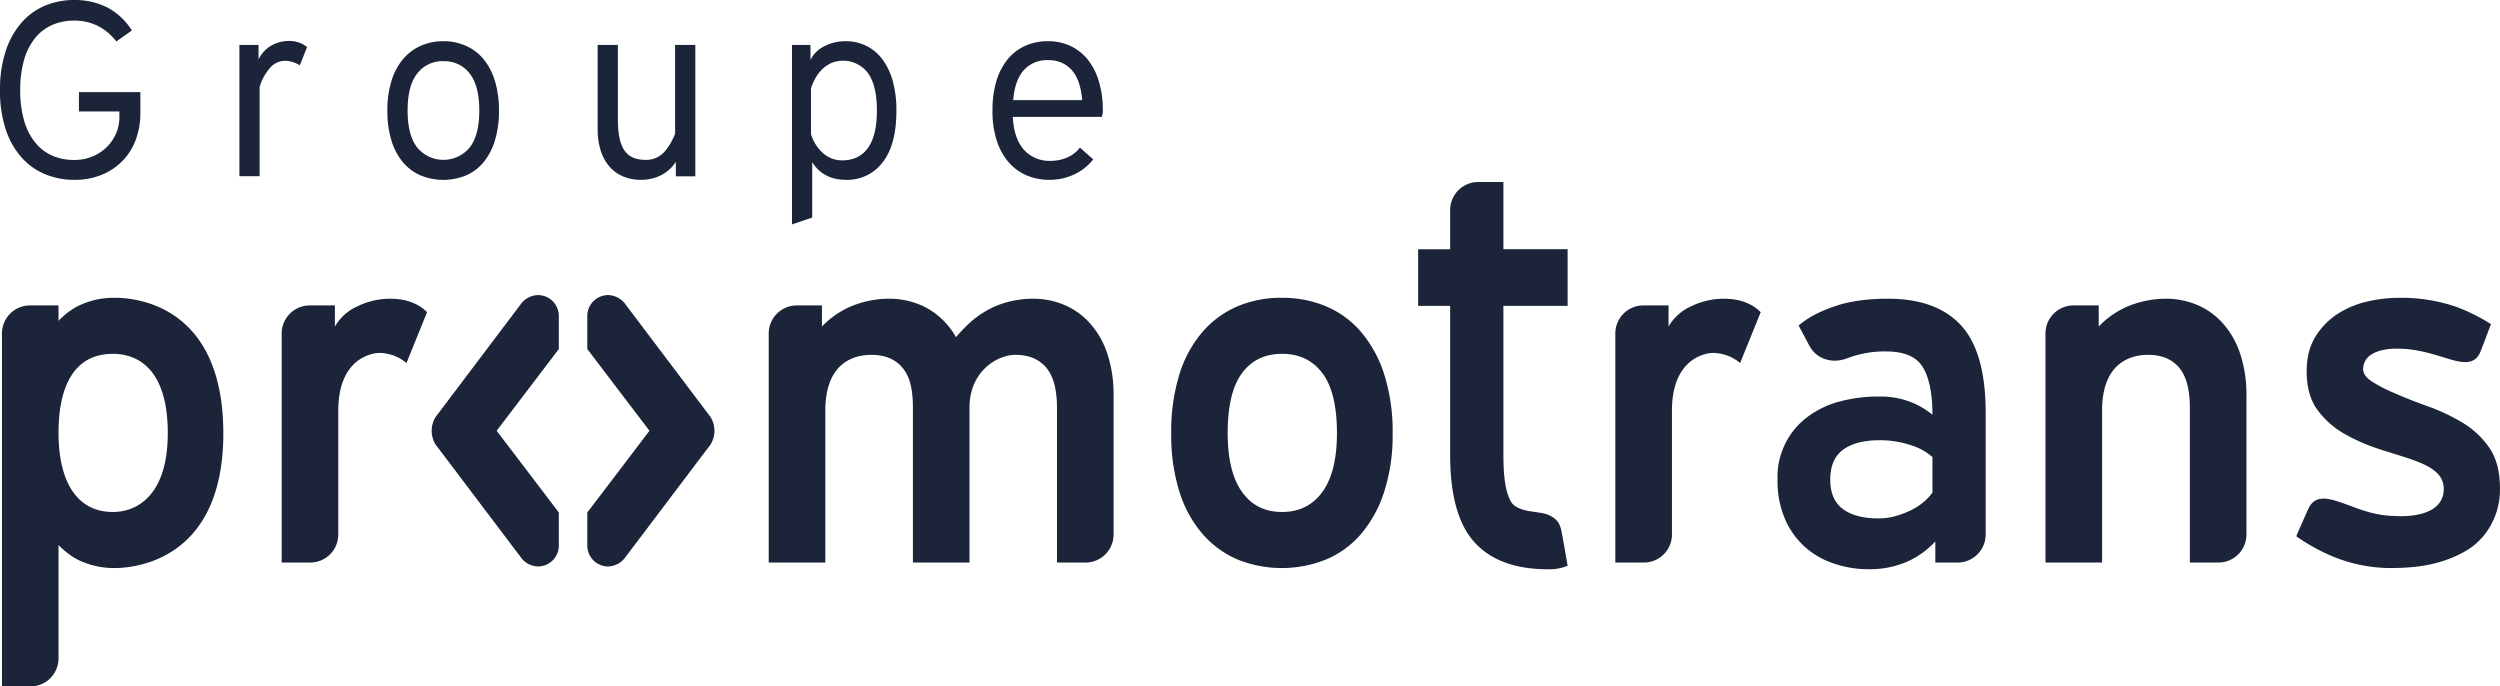 <svg id="Calque_1" data-name="Calque 1" xmlns="http://www.w3.org/2000/svg" width="1092.66" height="300" viewBox="0 0 1092.66 300"><defs><style>.cls-1{fill:#1b2438;}</style></defs><path class="cls-1" d="M730.75,179.51v54.1a12.26,12.26,0,0,1-12.26,12.26H706V145.76a12.26,12.26,0,0,1,12.26-12.27h11v9.23a21.51,21.51,0,0,1,10-8.91,32.59,32.59,0,0,1,14.15-3.25c6.84,0,12.23,2,16.14,5.87l-9,22.23a18.91,18.91,0,0,0-11.75-4.41C745.66,154.25,730.75,156.42,730.75,179.51Z"/><path class="cls-1" d="M147.85,179.51v54.1a12.25,12.25,0,0,1-12.26,12.26H123.11V145.76a12.27,12.27,0,0,1,12.26-12.27h11v9.23a21.51,21.51,0,0,1,10-8.91,32.59,32.59,0,0,1,14.15-3.25c6.85,0,12.23,2,16.14,5.87l-9,22.23a18.89,18.89,0,0,0-11.74-4.41C162.76,154.25,147.85,156.42,147.85,179.51Z"/><path class="cls-1" d="M50.14,130.15a35.71,35.71,0,0,0-16.37,3.76,33,33,0,0,0-8.19,6.32v-6.74H13.11A12.26,12.26,0,0,0,.85,145.76V300H13.32a12.26,12.26,0,0,0,12.26-12.26V238.18a32.71,32.71,0,0,0,8.19,6.32,35.71,35.71,0,0,0,16.37,3.77c7.42,0,47.47-2.4,47.47-58.85C97.61,131.73,57.08,130.15,50.14,130.15Zm-.81,93.62c-16,0-23.75-13.7-23.75-34.56s7.12-34.56,23.75-34.56c9.92,0,24,5.55,24,34.66C73.31,217,59.49,223.77,49.33,223.77Z"/><path class="cls-1" d="M786.11,142.3q5.45-4.81,15.3-8.28t23.7-3.46q21.38,0,32.07,11.74t10.69,38.16v53.15a12.26,12.26,0,0,1-12.26,12.26h-9.75v-9.22a37.69,37.69,0,0,1-12.68,9,41.62,41.62,0,0,1-16.67,3.14,46.52,46.52,0,0,1-14.46-2.31,36.67,36.67,0,0,1-12.69-7,35.07,35.07,0,0,1-9-12.16,41.83,41.83,0,0,1-3.46-17.72A32.64,32.64,0,0,1,790.3,182a40.75,40.75,0,0,1,14.05-6.6,65.53,65.53,0,0,1,16.77-2.09,36.85,36.85,0,0,1,13.73,2.3,35.23,35.23,0,0,1,9.75,5.66q0-13.83-4.19-20.76t-16.14-6.91A45.74,45.74,0,0,0,808,156.35l-.78.29c-6.33,2.4-13.26.42-16.42-5.56C789.52,148.62,786.11,142.3,786.11,142.3Zm58.49,57.45a26.08,26.08,0,0,0-9.64-5.24,42.15,42.15,0,0,0-13.42-2.1q-10.27,0-15.93,4.09t-5.67,13.1q0,8.81,5.56,12.9t15.62,4.08a26.53,26.53,0,0,0,7.44-1.05,38.6,38.6,0,0,0,6.82-2.61,26.34,26.34,0,0,0,5.55-3.67,21,21,0,0,0,3.67-4Z"/><path class="cls-1" d="M894,245.87h24.74V179.51c0-20.38,11.74-24.42,20.12-24.42q8.82,0,13.53,5.56t4.71,17.51v67.71h12.48a12.26,12.26,0,0,0,12.26-12.26v-60.7a56.51,56.51,0,0,0-2.72-18.24,37.83,37.83,0,0,0-7.55-13.31,31.65,31.65,0,0,0-11.22-8.07,34.76,34.76,0,0,0-13.73-2.73A43.42,43.42,0,0,0,931,133.49a38,38,0,0,0-13.73,9.23v-9.23h-11A12.26,12.26,0,0,0,894,145.76Z"/><path class="cls-1" d="M560.25,130.15a49.23,49.23,0,0,1,19.37,3.76,41.21,41.21,0,0,1,15.29,11.21A54,54,0,0,1,605,163.65a82.13,82.13,0,0,1,3.67,25.77A80.21,80.21,0,0,1,605,214.86a54,54,0,0,1-10.05,18.43,41,41,0,0,1-15.29,11.21,51.93,51.93,0,0,1-38.85,0,42,42,0,0,1-15.29-11.21,51.89,51.89,0,0,1-10.06-18.43,82.7,82.7,0,0,1-3.56-25.44,84.69,84.69,0,0,1,3.56-25.77,51.94,51.94,0,0,1,10.06-18.53,42.19,42.19,0,0,1,15.29-11.21A49,49,0,0,1,560.25,130.15Zm.1,24.5q-11.26,0-17.52,8.45t-6.25,26.21q0,16.92,6.25,25.69t17.52,8.77q11.26,0,17.62-8.77t6.36-25.69q0-17.75-6.36-26.21T560.35,154.65Z"/><path class="cls-1" d="M484,154.67a37.85,37.85,0,0,0-7.56-13.31,31.53,31.53,0,0,0-11.21-8.07,34.8,34.8,0,0,0-13.73-2.73,43.47,43.47,0,0,0-15.63,2.93,41.6,41.6,0,0,0-13.73,9.23c-1.34,1.3-2.85,2.93-4.32,4.64a33.54,33.54,0,0,0-4.3-6,32.54,32.54,0,0,0-8-6.49,30.5,30.5,0,0,0-3.19-1.58,34.8,34.8,0,0,0-13.73-2.73,43.47,43.47,0,0,0-15.63,2.93,38.1,38.1,0,0,0-13.73,9.23v-9.23h-11a12.26,12.26,0,0,0-12.26,12.26V245.87h24.74V179.51c0-20.38,11.74-24.42,20.13-24.42q8.81,0,13.52,5.56c2.53,3,4.63,7.6,4.63,17.51v67.71h24.73V178.16c0-16,12.27-23.07,20-23.07q8.81,0,13.52,5.56t4.72,17.51v67.71h12.48a12.26,12.26,0,0,0,12.26-12.26v-60.7A56.51,56.51,0,0,0,484,154.67Z"/><path class="cls-1" d="M685.15,133.67V108.93H657.08V79.55h-11a12.26,12.26,0,0,0-12.27,12.26v17.12h-14v24.74h14v65.24q0,26.42,10.7,38.16t32.07,11.74a20.61,20.61,0,0,0,8.57-1.54s-2-11.65-2.54-14.38c-.65-3.5-1.57-6.31-6.67-8.14-1.88-.66-5.17-.93-8-1.44-3.55-.65-6.36-1.95-7.56-4.07-2.69-4.83-3.3-12-3.3-21.17v-64.4Z"/><path class="cls-1" d="M1068,215.06c-1.39,12.37-21.44,10.44-21.44,10.44-8.87-.07-16-3.25-22.42-5.54-6.61-2.35-12.4-3.87-15.27,2.48-2.67,5.9-5.27,11.94-5.27,11.94a85.57,85.57,0,0,0,14.92,8.38,66.35,66.35,0,0,0,26.17,5.51c12.7,0,23.54-1.75,34-8.06a29.41,29.41,0,0,0,10.07-10.9,31.43,31.43,0,0,0,3.87-15.93q0-10.9-4.59-17.61a37.49,37.49,0,0,0-11.71-11,83.89,83.89,0,0,0-15.35-7.24q-8.25-2.93-15.77-6.28a58.85,58.85,0,0,1-8.36-4.41c-2.65-1.68-4-3.49-4-5.45a7.43,7.43,0,0,1,3.86-6.6q3.86-2.4,11-2.41c8.57,0,15.56,2.38,21.88,4.29,6.49,2,12.14,3.17,14.6-3.14,2.29-5.88,4.51-11.87,4.51-11.87a82.16,82.16,0,0,0-14.79-7.42,73.87,73.87,0,0,0-25.49-4.08,61.76,61.76,0,0,0-13.53,1.57,40.8,40.8,0,0,0-13,5.34,31.24,31.24,0,0,0-9.85,10q-3.88,6.18-3.88,15.2,0,10.49,4.72,16.88a37.69,37.69,0,0,0,11.63,10.38,81.75,81.75,0,0,0,14.89,6.6C1055.5,201.44,1069.24,203.79,1068,215.06Z"/><path class="cls-1" d="M34.5,40.28H61.35v9.18a33.5,33.5,0,0,1-1.86,11.18,26.13,26.13,0,0,1-5.57,9.28,26.78,26.78,0,0,1-9.11,6.33A30.73,30.73,0,0,1,32.42,78.6a32.59,32.59,0,0,1-12.83-2.52A28.46,28.46,0,0,1,9.28,68.67,34.84,34.84,0,0,1,2.46,56.44,53.41,53.41,0,0,1,0,39.41a53.55,53.55,0,0,1,2.46-17A35.7,35.7,0,0,1,9.28,10.05,28,28,0,0,1,19.59,2.51,33,33,0,0,1,32.53,0,31.29,31.29,0,0,1,46.72,3.17,28.32,28.32,0,0,1,57.64,13.32l-6.77,4.8Q43.66,9,32.42,9a23.79,23.79,0,0,0-9.61,1.91,19.84,19.84,0,0,0-7.47,5.73,27.14,27.14,0,0,0-4.81,9.5A47.19,47.19,0,0,0,8.84,39.41a47.24,47.24,0,0,0,1.69,13.26,27.1,27.1,0,0,0,4.81,9.56A19.71,19.71,0,0,0,22.81,68a23.63,23.63,0,0,0,9.61,1.92,20.6,20.6,0,0,0,7.86-1.48,19.68,19.68,0,0,0,6.22-4,18.69,18.69,0,0,0,4.15-5.95,17.92,17.92,0,0,0,1.53-7.37v-2.4H34.5Z"/><path class="cls-1" d="M113,19.65V26a13.57,13.57,0,0,1,5.46-6,15.21,15.21,0,0,1,7.75-2.1,12.27,12.27,0,0,1,8,2.66l-3.17,8a12.28,12.28,0,0,0-6.33-2,8.86,8.86,0,0,0-6.55,2.94,22.32,22.32,0,0,0-4.69,8.52v39h-8.84V19.65Z"/><path class="cls-1" d="M193.76,18a24.16,24.16,0,0,1,9.82,2,21,21,0,0,1,7.7,5.78,27.42,27.42,0,0,1,5,9.5,43.4,43.4,0,0,1,1.8,13.1,43.35,43.35,0,0,1-1.8,13.1,27.33,27.33,0,0,1-5,9.5,20.48,20.48,0,0,1-7.7,5.73,26.2,26.2,0,0,1-19.64,0A21,21,0,0,1,176.18,71a26.91,26.91,0,0,1-5.07-9.5,43.35,43.35,0,0,1-1.8-13.1,43.4,43.4,0,0,1,1.8-13.1,27,27,0,0,1,5.07-9.5A21.59,21.59,0,0,1,183.94,20,24.13,24.13,0,0,1,193.76,18Zm.05,8.74a13.85,13.85,0,0,0-11.42,5.33q-4.24,5.34-4.24,16.23c0,7.25,1.41,12.67,4.24,16.22a14.89,14.89,0,0,0,22.85,0c2.82-3.55,4.24-9,4.24-16.22s-1.42-12.67-4.24-16.23A13.86,13.86,0,0,0,193.81,26.75Z"/><path class="cls-1" d="M270.06,52.29q0,9.28,2.84,13.43t9.17,4.15a10.63,10.63,0,0,0,7.53-2.73q3-2.73,5.46-8.63V19.65h8.84V77.07h-8.51V70.74a17,17,0,0,1-6.77,6,19.65,19.65,0,0,1-8.51,1.86,20.06,20.06,0,0,1-7.48-1.37,16.18,16.18,0,0,1-6-4.14,19.34,19.34,0,0,1-4-7,31.21,31.21,0,0,1-1.42-10V19.65h8.84Z"/><path class="cls-1" d="M369.84,78.6q-10.05,0-14.85-7.75V95.08l-8.84,3V19.65h8.08V26.2a12.86,12.86,0,0,1,5.89-5.9,19.83,19.83,0,0,1,9.5-2.29,20.19,20.19,0,0,1,8.95,2,19.75,19.75,0,0,1,7,5.78,28.31,28.31,0,0,1,4.58,9.5,47,47,0,0,1,1.64,13q0,15.06-6.06,22.71A19.3,19.3,0,0,1,369.84,78.6Zm-1.75-8.51q7.32,0,11.24-5.41t3.93-16.32q0-10.92-3.87-16.38a13.58,13.58,0,0,0-15.94-4.47,13.28,13.28,0,0,0-4,2.68,16.84,16.84,0,0,0-3,3.87,23,23,0,0,0-2,4.58v20A18.5,18.5,0,0,0,360,67.19,12.48,12.48,0,0,0,368.09,70.09Z"/><path class="cls-1" d="M458,18a23.09,23.09,0,0,1,9.66,2,21.28,21.28,0,0,1,7.59,5.84,27.35,27.35,0,0,1,4.91,9.39A42.08,42.08,0,0,1,482,47.82a8.8,8.8,0,0,1-.44,3.27H442.65q.54,9.6,4.91,14.41a14.89,14.89,0,0,0,11.57,4.8,18,18,0,0,0,7.32-1.47A14,14,0,0,0,472,64.52l5.79,5.12a21.89,21.89,0,0,1-8.13,6.5,24.85,24.85,0,0,1-11,2.46,25.21,25.21,0,0,1-9.87-1.91,21.56,21.56,0,0,1-7.9-5.73,27,27,0,0,1-5.24-9.5,41.74,41.74,0,0,1-1.87-13.1,44.1,44.1,0,0,1,1.76-13.1,27.35,27.35,0,0,1,5-9.5A21,21,0,0,1,448.16,20,24.07,24.07,0,0,1,458,18Zm0,8.3a13.5,13.5,0,0,0-10.48,4.31q-3.93,4.32-4.69,13.15H473q-.76-8.84-4.59-13.15A13.16,13.16,0,0,0,458,26.31Z"/><path class="cls-1" d="M273.48,243.33,309.26,196c.43-.56.85-1.07,1.22-1.59a11.46,11.46,0,0,0,0-12.27c-.37-.52-.79-1-1.22-1.59l-35.78-47.39a9.65,9.65,0,0,0-7.67-4.19,9.12,9.12,0,0,0-9.12,9.12v14.47l27.17,35.71-27.17,35.72v14.47a9.12,9.12,0,0,0,9.12,9.12A9.64,9.64,0,0,0,273.48,243.33Z"/><path class="cls-1" d="M227.45,243.33,191.67,196c-.43-.56-.86-1.07-1.22-1.59a11.46,11.46,0,0,1,0-12.27c.36-.52.79-1,1.22-1.59l35.78-47.39a9.65,9.65,0,0,1,7.67-4.19,9.12,9.12,0,0,1,9.12,9.12v14.47l-27.17,35.71,27.17,35.72v14.47a9.12,9.12,0,0,1-9.12,9.12A9.64,9.64,0,0,1,227.45,243.33Z"/></svg>